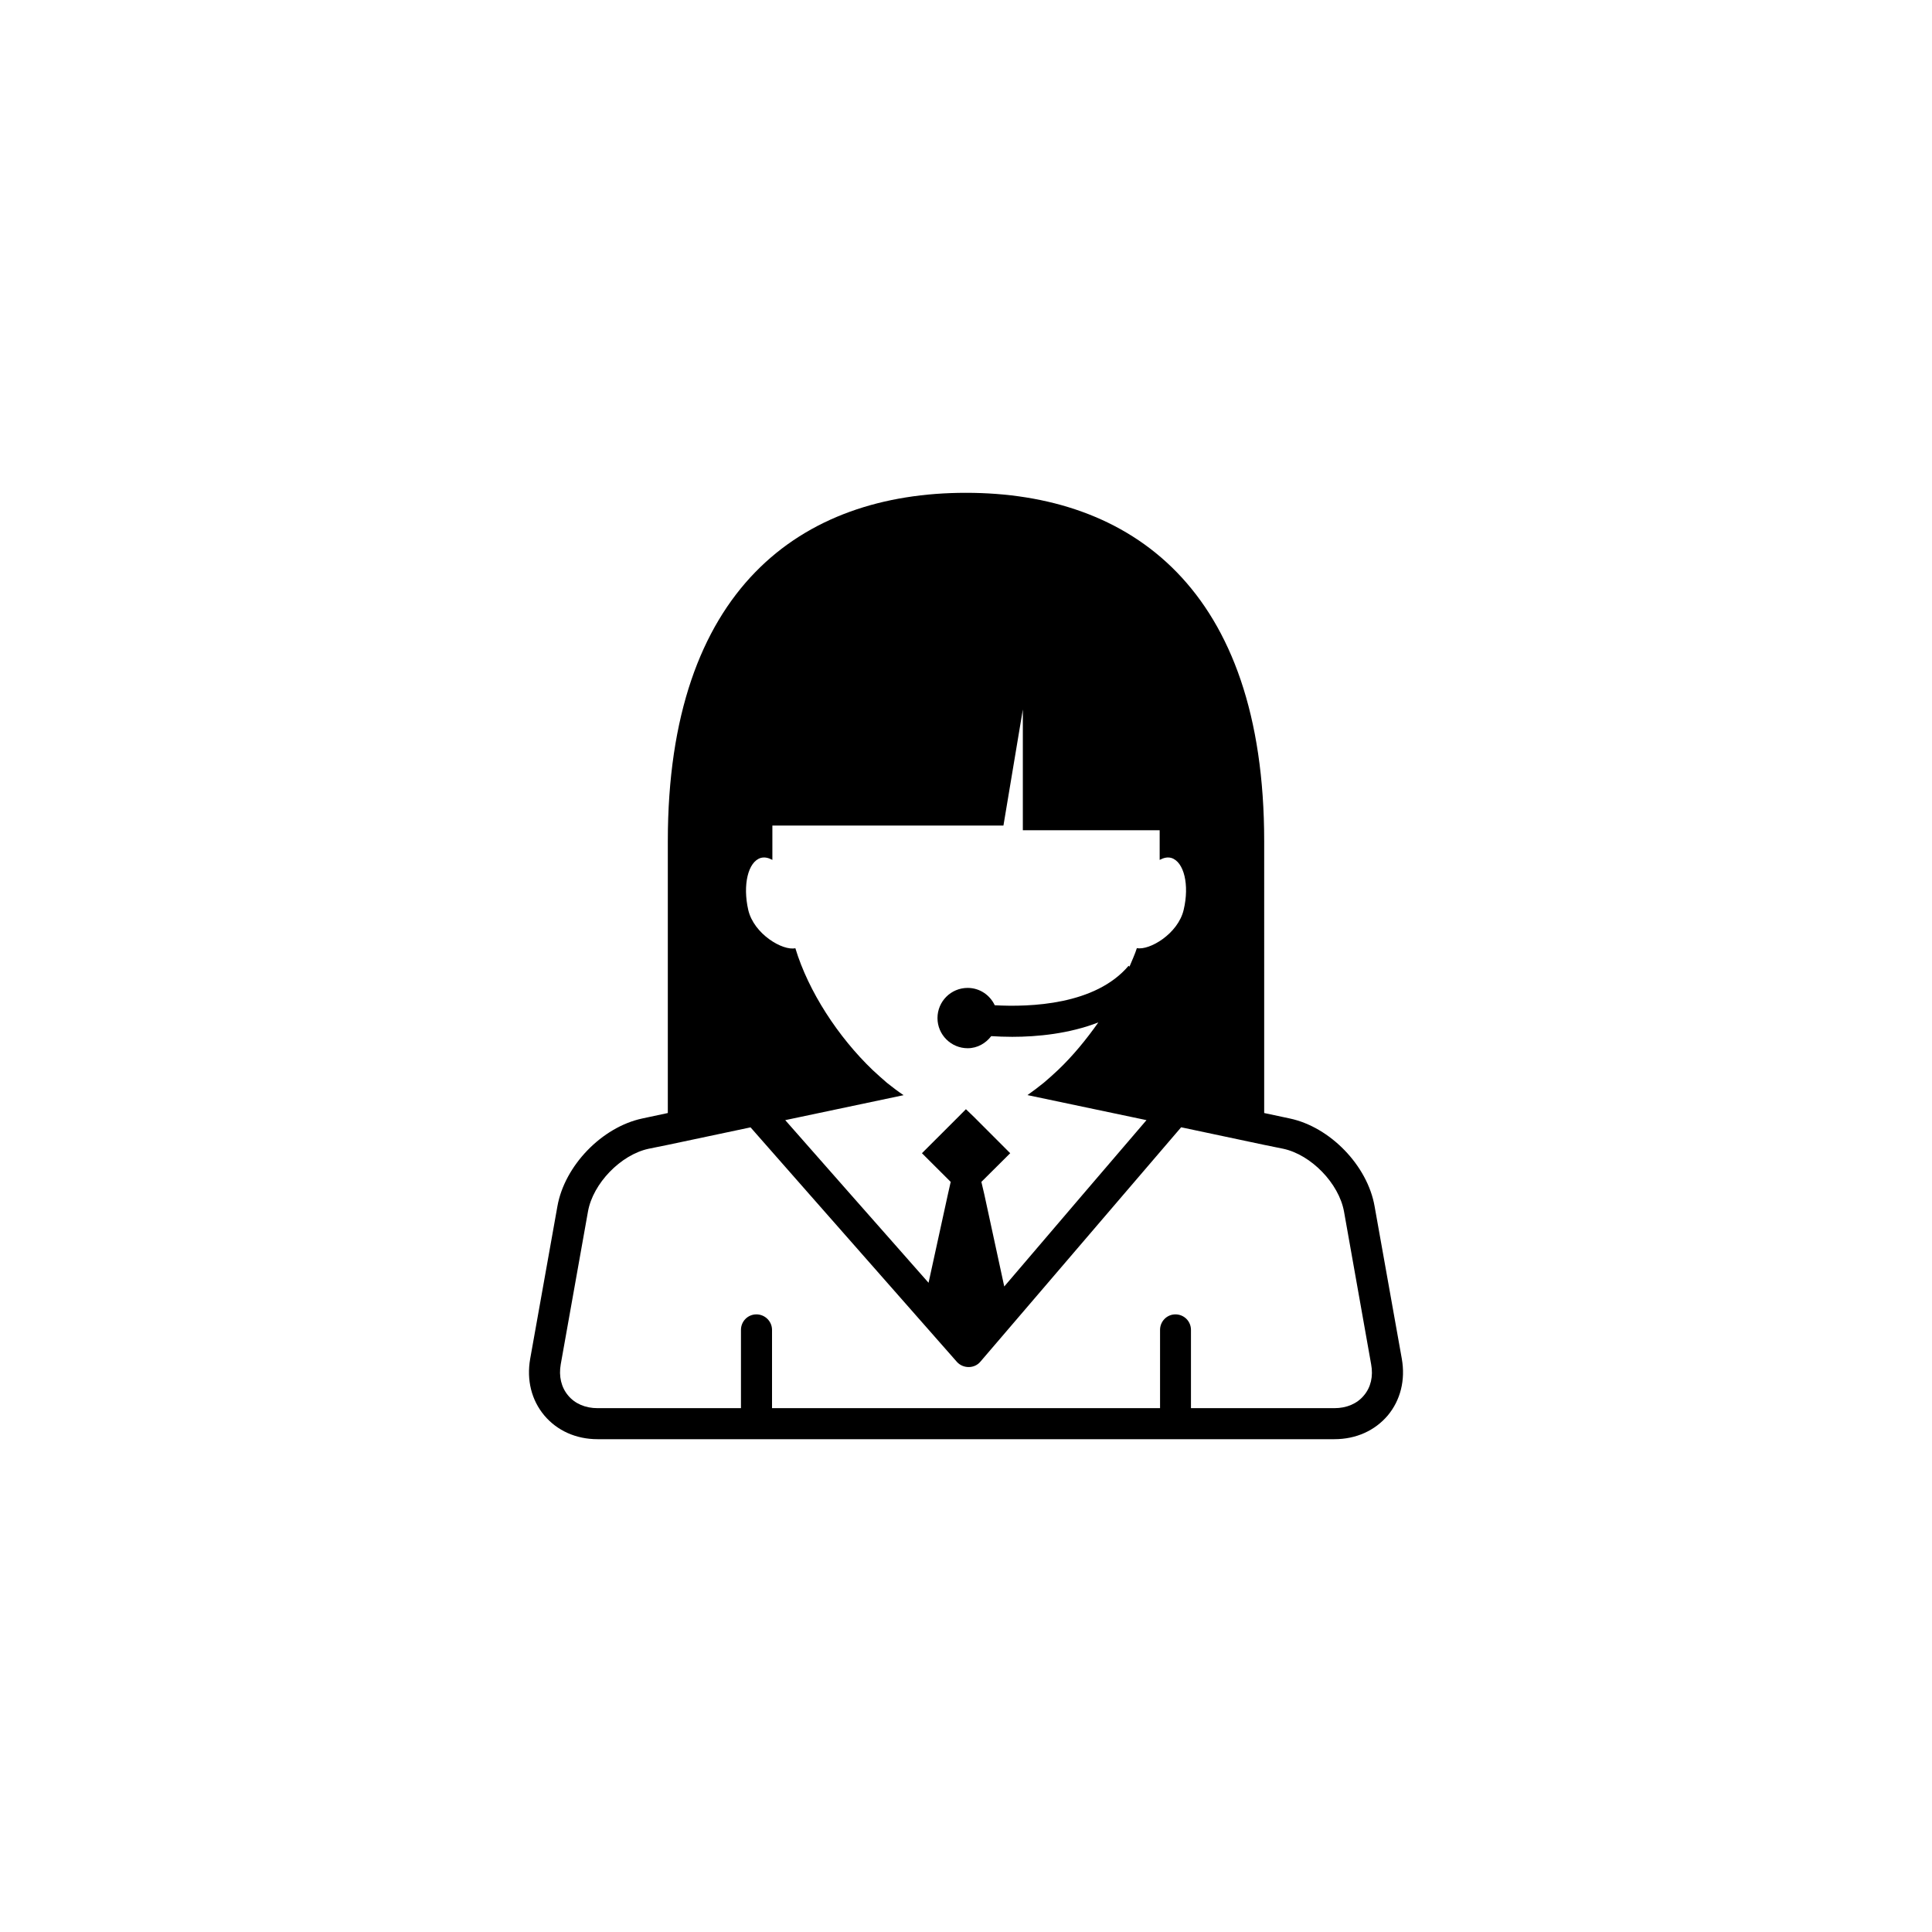 <?xml version="1.0" encoding="utf-8"?>
<!-- Generator: Adobe Illustrator 16.0.4, SVG Export Plug-In . SVG Version: 6.00 Build 0)  -->
<!DOCTYPE svg PUBLIC "-//W3C//DTD SVG 1.1//EN" "http://www.w3.org/Graphics/SVG/1.1/DTD/svg11.dtd">
<svg version="1.1" id="Layer_1" xmlns="http://www.w3.org/2000/svg" xmlns:xlink="http://www.w3.org/1999/xlink" x="0px" y="0px"
	 width="50px" height="50px" viewBox="0 0 50 50" enable-background="new 0 0 50 50" xml:space="preserve">
<g>
	<path d="M36.279,35.166l-0.705-3.949c-0.184-1.053-1.152-2.051-2.195-2.271l-0.662-0.141V21.77c0-6.537-3.455-9.016-7.719-9.016
		c-4.26,0-7.715,2.479-7.715,9.016v7.035l-0.66,0.141c-1.045,0.222-2.01,1.22-2.197,2.271l-0.705,3.949
		c-0.096,0.549,0.033,1.068,0.365,1.465c0.332,0.395,0.824,0.615,1.377,0.615h19.072c0.559,0,1.047-0.221,1.381-0.615
		C36.246,36.234,36.375,35.715,36.279,35.166z M19.688,22.203c0.101-0.027,0.199-0.004,0.301,0.051v-0.889h5.98l0.502-3.004v3.125
		h3.541v0.768c0.104-0.055,0.201-0.078,0.301-0.051c0.33,0.1,0.474,0.699,0.32,1.344c-0.146,0.623-0.891,1.057-1.211,0.99
		c-0.049,0.158-0.125,0.318-0.191,0.479l-0.024-0.021c-0.858,1.014-2.545,1.071-3.463,1.021c-0.125-0.265-0.39-0.449-0.701-0.449
		c-0.433,0-0.781,0.35-0.781,0.781c0,0.43,0.351,0.78,0.781,0.78c0.254,0,0.469-0.129,0.61-0.313
		c0.162,0.01,0.341,0.018,0.543,0.018c0.652,0,1.474-0.08,2.229-0.373c-0.312,0.443-0.659,0.865-1.036,1.225
		c-0.125,0.117-0.248,0.229-0.373,0.334c-0.144,0.115-0.285,0.224-0.425,0.322l3.08,0.648l-1.646,1.922l-2.035,2.383l-0.516-2.383
		l-0.076-0.324l0.746-0.742l-0.935-0.936l-0.211-0.203l-0.207,0.209l-0.931,0.93l0.744,0.742l-0.073,0.324l-0.5,2.287l-2.017-2.287
		l-1.692-1.922l3.063-0.646c-0.145-0.096-0.287-0.206-0.43-0.319c-0.123-0.105-0.244-0.215-0.371-0.332
		c-0.891-0.854-1.662-2.033-2-3.152c-0.324,0.072-1.072-0.363-1.219-0.99C19.217,22.902,19.359,22.303,19.688,22.203z
		 M35.297,36.115c-0.176,0.213-0.447,0.328-0.762,0.328h-3.713v-2.025c0-0.223-0.178-0.402-0.402-0.402
		c-0.221,0-0.398,0.18-0.398,0.402v2.025H19.98v-2.025c0-0.223-0.183-0.402-0.404-0.402c-0.223,0-0.4,0.18-0.4,0.402v2.025h-3.713
		c-0.312,0-0.584-0.115-0.76-0.328c-0.178-0.211-0.246-0.498-0.191-0.807l0.705-3.955c0.129-0.726,0.848-1.468,1.568-1.623
		l0.498-0.101l2.141-0.453l1.521,1.73l3.82,4.34c0.077,0.086,0.188,0.133,0.303,0.133h0.004c0.115,0,0.225-0.049,0.299-0.137
		l3.713-4.336l1.484-1.732l2.147,0.455l0.496,0.101c0.722,0.155,1.44,0.897,1.572,1.625l0.702,3.953
		C35.543,35.617,35.477,35.904,35.297,36.115z"/>
</g>
</svg>
